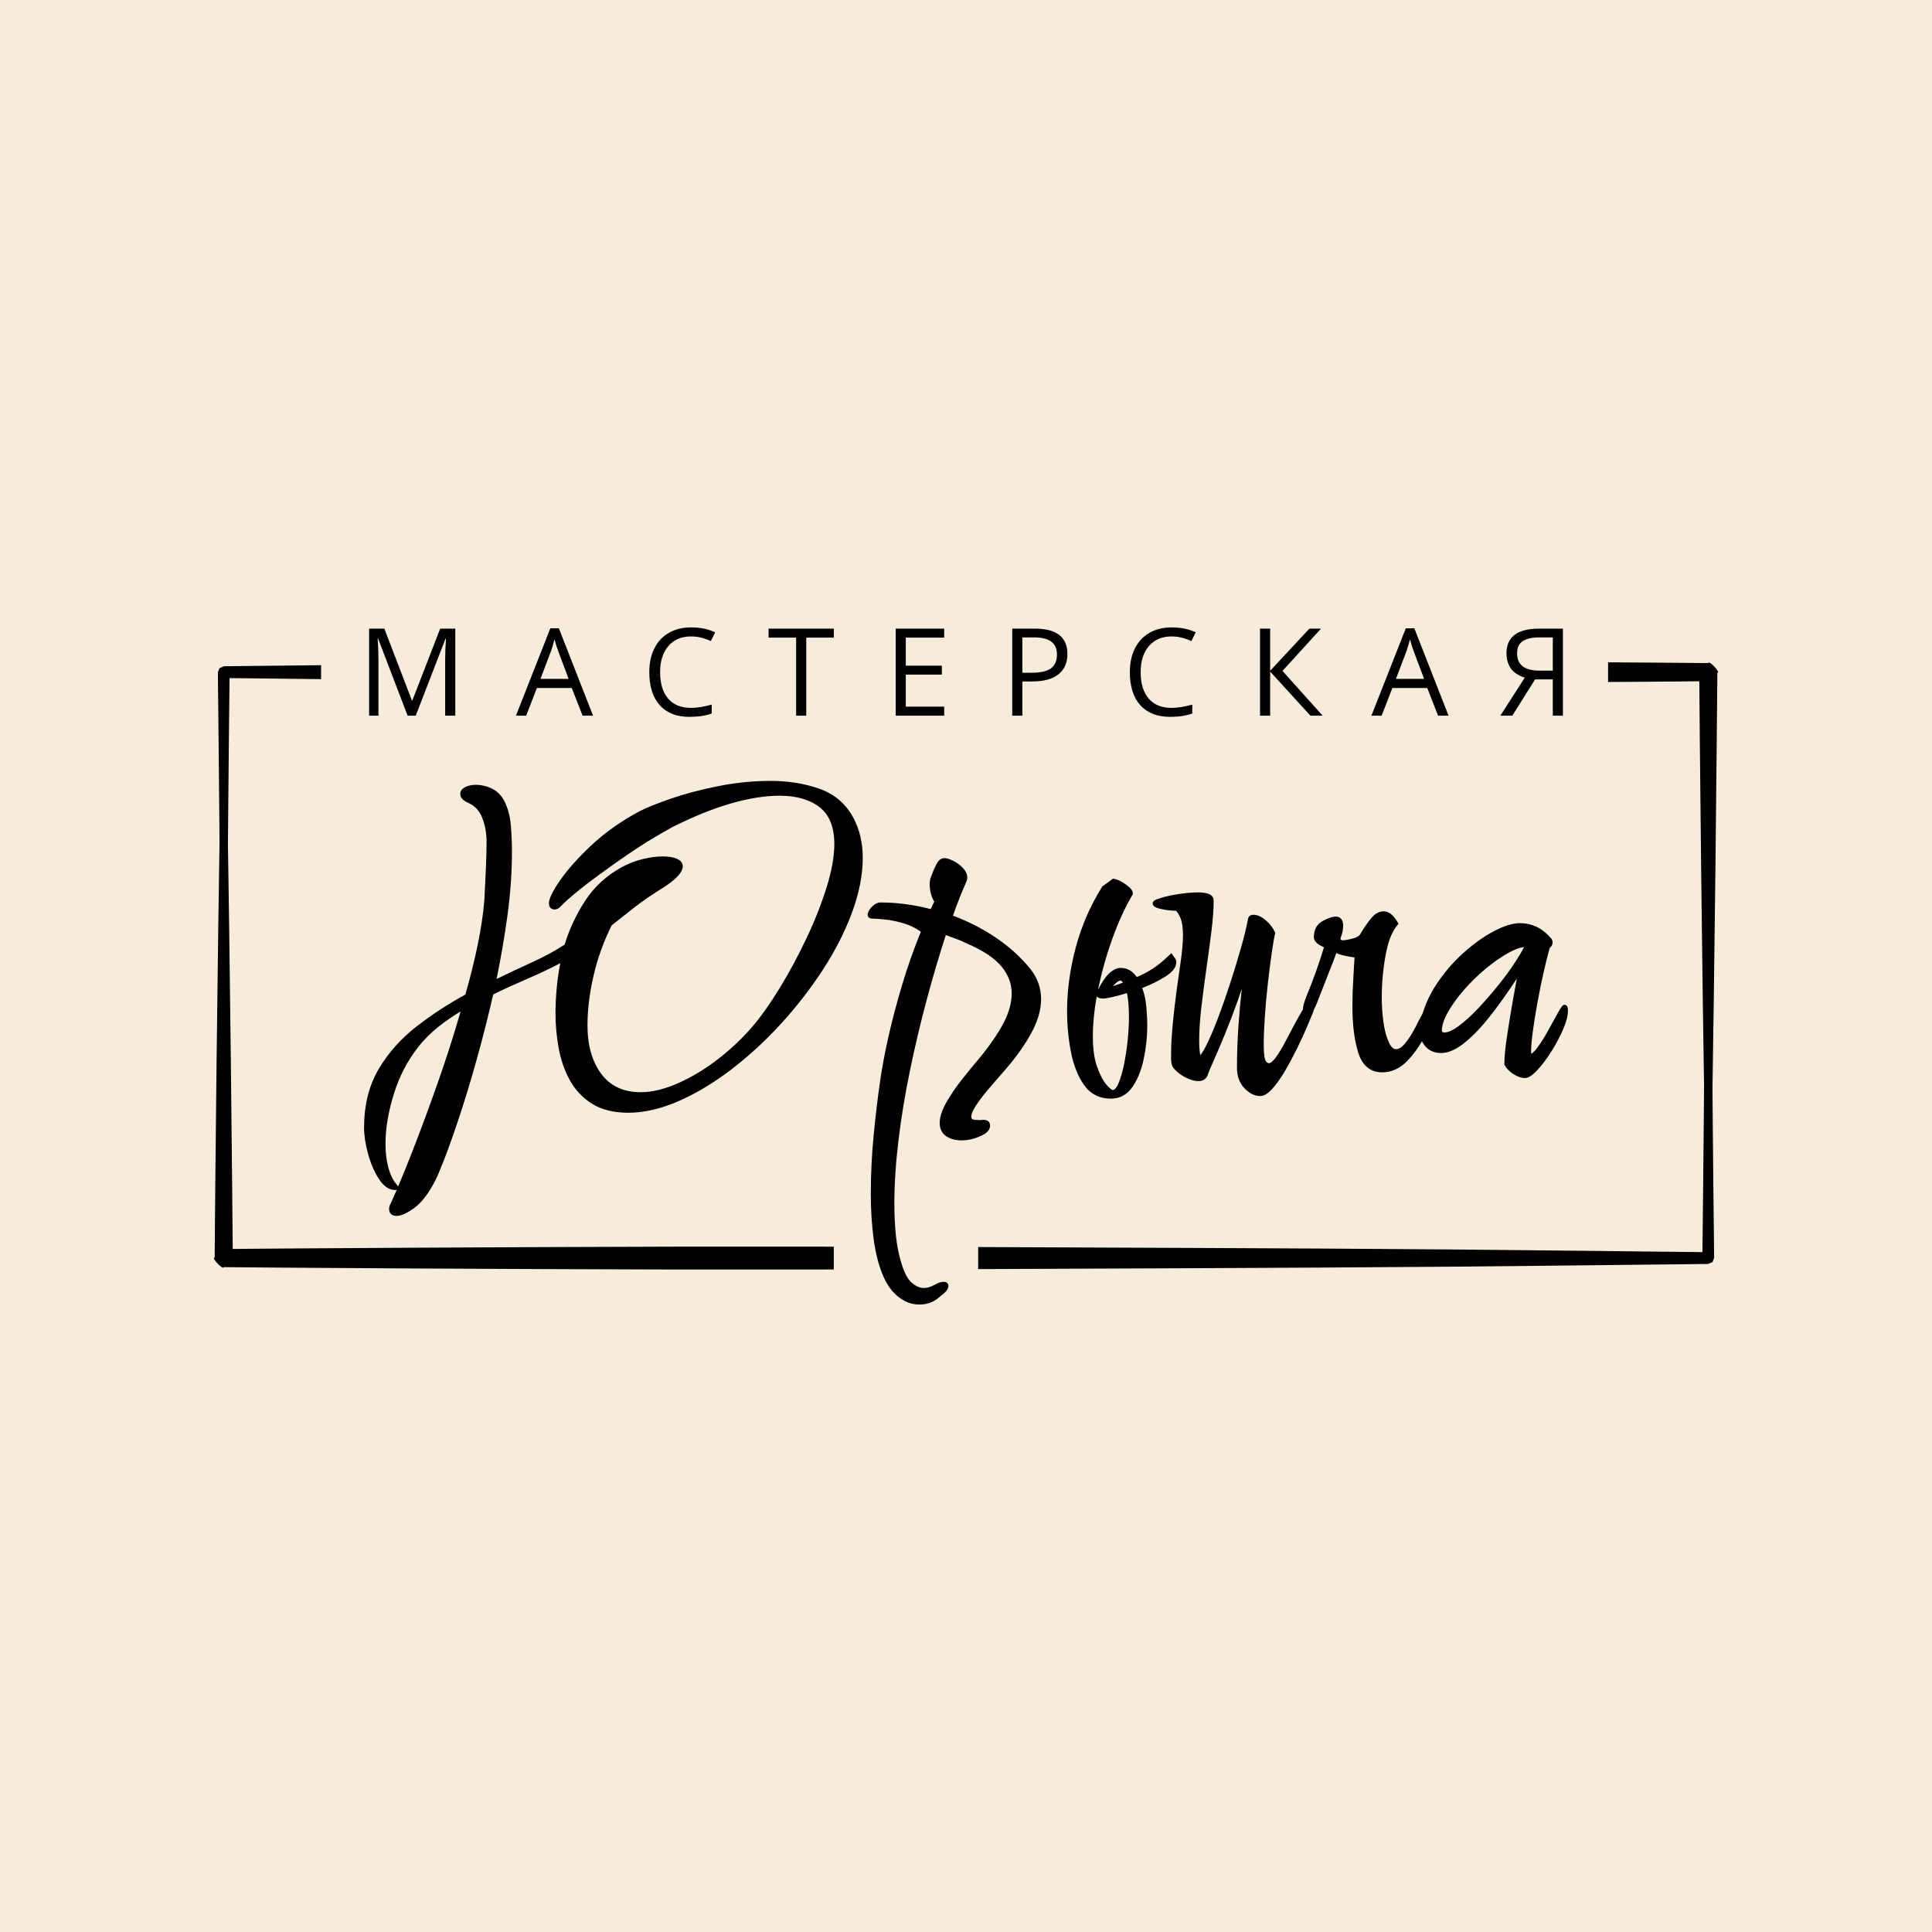 <?xml version="1.0" encoding="utf-8"?>
<!-- Generator: Adobe Illustrator 15.1.0, SVG Export Plug-In  -->
<!DOCTYPE svg PUBLIC "-//W3C//DTD SVG 1.1//EN" "http://www.w3.org/Graphics/SVG/1.1/DTD/svg11.dtd">
<svg version="1.1"
	 xmlns="http://www.w3.org/2000/svg" xmlns:xlink="http://www.w3.org/1999/xlink" xmlns:a="http://ns.adobe.com/AdobeSVGViewerExtensions/3.0/"
	 x="0px" y="0px" width="120px" height="120px" viewBox="0 0 120 120" enable-background="new 0 0 120 120" xml:space="preserve">
<defs>
</defs>
<rect fill="#F7EBDB" width="120" height="120"/>
<path d="M23.505,41.012c0-0.522-0.018-0.973-0.051-1.352h0.029l1.834,4.791h0.506l1.849-4.784h0.03
	c-0.035,0.469-0.052,0.902-0.052,1.301v3.482h0.629v-5.405h-0.939l-1.727,4.459h-0.03l-1.711-4.459h-0.946v5.405h0.58V41.012z"/>
<path d="M33.347,42.733h2.167l0.672,1.718h0.65l-2.125-5.427h-0.528l-2.137,5.427h0.636L33.347,42.733z M34.205,40.492
	c0.101-0.283,0.179-0.543,0.233-0.779c0.086,0.308,0.17,0.568,0.251,0.779l0.629,1.674h-1.749L34.205,40.492z"/>
<path d="M42.82,44.525c0.55,0,1.012-0.07,1.386-0.21v-0.551c-0.483,0.136-0.913,0.203-1.29,0.203c-0.614,0-1.086-0.192-1.418-0.579
	s-0.497-0.931-0.497-1.64c0-0.687,0.172-1.229,0.516-1.624c0.344-0.396,0.813-0.594,1.407-0.594c0.409,0,0.818,0.097,1.228,0.289
	l0.266-0.541c-0.424-0.207-0.919-0.309-1.486-0.309c-0.532,0-0.995,0.113-1.388,0.34c-0.394,0.227-0.694,0.549-0.902,0.969
	c-0.209,0.419-0.313,0.907-0.313,1.463c0,0.891,0.216,1.576,0.649,2.059C41.409,44.283,42.024,44.525,42.82,44.525z"/>
<polygon points="49.449,44.451 50.078,44.451 50.078,39.604 51.79,39.604 51.79,39.046 47.738,39.046 47.738,39.604 49.449,39.604 
	"/>
<polygon points="58.645,43.89 56.26,43.89 56.26,41.9 58.5,41.9 58.5,41.346 56.26,41.346 56.26,39.604 58.645,39.604 
	58.645,39.046 55.632,39.046 55.632,44.451 58.645,44.451 "/>
<path d="M63.5,42.325h0.636c0.695,0,1.229-0.147,1.602-0.441c0.374-0.295,0.561-0.716,0.561-1.264c0-1.05-0.675-1.575-2.026-1.575
	h-1.401v5.405H63.5V42.325z M63.5,39.589h0.703c0.495,0,0.86,0.088,1.094,0.263c0.234,0.175,0.352,0.441,0.352,0.798
	c0,0.396-0.125,0.686-0.373,0.865c-0.25,0.181-0.652,0.271-1.209,0.271H63.5V39.589z"/>
<path d="M72.668,44.525c0.55,0,1.012-0.07,1.387-0.21v-0.551c-0.483,0.136-0.913,0.203-1.291,0.203
	c-0.613,0-1.086-0.192-1.417-0.579c-0.332-0.386-0.498-0.931-0.498-1.64c0-0.687,0.171-1.229,0.516-1.624
	c0.343-0.396,0.813-0.594,1.407-0.594c0.408,0,0.817,0.097,1.227,0.289l0.266-0.541c-0.423-0.207-0.919-0.309-1.486-0.309
	c-0.533,0-0.996,0.113-1.388,0.34c-0.393,0.227-0.694,0.549-0.902,0.969c-0.208,0.419-0.312,0.907-0.312,1.463
	c0,0.891,0.216,1.576,0.648,2.059C71.259,44.283,71.873,44.525,72.668,44.525z"/>
<polygon points="78.892,41.712 81.391,44.451 82.152,44.451 79.657,41.672 82.049,39.046 81.328,39.046 78.892,41.665 
	78.892,39.046 78.263,39.046 78.263,44.451 78.892,44.451 "/>
<path d="M86.482,42.733h2.167l0.673,1.718h0.65l-2.126-5.427h-0.528l-2.137,5.427h0.636L86.482,42.733z M87.341,40.492
	c0.101-0.283,0.178-0.543,0.232-0.779c0.086,0.308,0.17,0.568,0.251,0.779l0.629,1.674h-1.749L87.341,40.492z"/>
<path d="M93.933,44.451l1.416-2.254h1.098v2.254h0.628v-5.405h-1.486c-0.678,0-1.184,0.13-1.518,0.39s-0.5,0.632-0.5,1.115
	c0,0.389,0.09,0.711,0.27,0.967c0.18,0.254,0.468,0.445,0.865,0.571l-1.515,2.361H93.933z M94.229,40.58
	c0-0.35,0.117-0.602,0.351-0.758c0.234-0.155,0.577-0.233,1.028-0.233h0.839v2.066H95.63C94.696,41.656,94.229,41.299,94.229,40.58z
	"/>
<path d="M50.881,48.986c-0.92-0.323-1.936-0.484-3.017-0.484c-1.076,0-2.177,0.11-3.272,0.33c-1.092,0.218-2.084,0.481-2.949,0.782
	c-0.866,0.301-1.519,0.564-1.942,0.785c-1.15,0.62-2.155,1.334-2.987,2.12c-0.83,0.785-1.479,1.512-1.928,2.163
	c-0.465,0.674-0.692,1.141-0.692,1.426c0,0.237,0.132,0.379,0.353,0.379c0.127,0,0.241-0.051,0.343-0.153
	c0.195-0.213,0.507-0.498,0.928-0.846c0.418-0.347,0.92-0.736,1.493-1.154c0.574-0.419,1.155-0.832,1.729-1.225
	c0.576-0.396,1.129-0.753,1.643-1.06c0.517-0.308,0.933-0.545,1.233-0.704c2.551-1.275,4.778-1.922,6.622-1.922
	c1.037,0,1.871,0.243,2.48,0.722c0.6,0.471,0.904,1.239,0.904,2.282c0,0.765-0.163,1.673-0.484,2.7
	c-0.324,1.035-0.748,2.107-1.262,3.187c-0.513,1.082-1.071,2.114-1.657,3.07c-0.584,0.955-1.145,1.747-1.665,2.355
	c-0.609,0.717-1.328,1.4-2.134,2.027c-0.805,0.626-1.644,1.134-2.495,1.51c-0.842,0.373-1.627,0.563-2.333,0.563
	c-1.06,0-1.882-0.382-2.443-1.134c-0.57-0.763-0.859-1.777-0.859-3.015c0-0.969,0.127-2.009,0.378-3.093
	c0.249-1.074,0.626-2.124,1.122-3.121c0.43-0.34,0.894-0.707,1.395-1.1c0.501-0.394,1.14-0.832,1.901-1.303
	c0.396-0.263,0.671-0.49,0.845-0.692c0.187-0.217,0.277-0.402,0.277-0.564c0-0.153-0.069-0.363-0.398-0.492
	c-0.224-0.088-0.511-0.131-0.853-0.131c-0.372,0-0.792,0.056-1.245,0.166c-0.455,0.111-0.892,0.282-1.3,0.505
	c-0.943,0.518-1.707,1.22-2.271,2.089c-0.551,0.847-0.978,1.761-1.271,2.716c-0.581,0.383-1.259,0.751-2.014,1.094
	c-0.702,0.318-1.445,0.668-2.213,1.042c0.266-1.296,0.491-2.602,0.668-3.889c0.191-1.381,0.288-2.727,0.288-4
	c0-0.523-0.023-1.079-0.069-1.647c-0.047-0.579-0.189-1.101-0.424-1.552c-0.245-0.47-0.665-0.776-1.246-0.913
	c-0.077-0.019-0.155-0.033-0.233-0.043c-0.08-0.01-0.168-0.016-0.262-0.016c-0.257,0-0.478,0.046-0.66,0.137
	c-0.264,0.132-0.319,0.308-0.319,0.433c0,0.221,0.173,0.409,0.514,0.558c0.407,0.187,0.688,0.493,0.858,0.936
	c0.175,0.457,0.264,0.946,0.264,1.452c0,0.487-0.014,1.036-0.041,1.631c-0.028,0.6-0.06,1.272-0.096,2.013
	c-0.071,0.862-0.213,1.806-0.42,2.807c-0.205,0.985-0.46,2.015-0.759,3.06c-1.057,0.575-2.074,1.241-3.023,1.975
	c-0.973,0.752-1.769,1.646-2.365,2.656c-0.601,1.017-0.905,2.242-0.905,3.64c0,0.483,0.084,1.031,0.25,1.631
	c0.167,0.602,0.393,1.124,0.671,1.551c0.298,0.456,0.639,0.688,1.012,0.688c0.041,0,0.074-0.009,0.101-0.023
	c-0.125,0.295-0.244,0.563-0.354,0.805c-0.085,0.149-0.126,0.278-0.126,0.394c0,0.274,0.168,0.432,0.46,0.432
	c0.287,0,0.651-0.165,1.115-0.501c0.451-0.33,0.887-0.901,1.292-1.693c0.094-0.171,0.271-0.586,0.54-1.271
	c0.265-0.677,0.578-1.556,0.93-2.612c0.353-1.06,0.721-2.269,1.092-3.592c0.367-1.307,0.716-2.682,1.038-4.089
	c0.724-0.353,1.463-0.69,2.2-1.006c0.674-0.288,1.334-0.602,1.968-0.934c-0.098,0.492-0.171,0.989-0.217,1.48
	c-0.054,0.584-0.083,1.129-0.083,1.623c0,0.714,0.065,1.438,0.193,2.15c0.129,0.72,0.358,1.39,0.683,1.99
	c0.327,0.607,0.792,1.106,1.381,1.48c0.592,0.376,1.355,0.567,2.268,0.567c0.977,0,2.027-0.243,3.121-0.72
	c1.087-0.476,2.188-1.136,3.273-1.966c1.083-0.829,2.122-1.783,3.086-2.839c0.964-1.054,1.84-2.185,2.604-3.357
	c0.766-1.177,1.375-2.375,1.813-3.559c0.44-1.191,0.663-2.335,0.663-3.401c0-0.927-0.198-1.764-0.589-2.49
	C52.53,49.917,51.818,49.314,50.881,48.986z M27.188,67.258c-0.552,1.566-1.089,3.013-1.594,4.305
	c-0.317,0.811-0.608,1.528-0.868,2.142c-0.015-0.048-0.053-0.094-0.108-0.15c-0.221-0.273-0.39-0.628-0.502-1.05
	c-0.115-0.433-0.173-0.921-0.173-1.452c0-0.944,0.172-1.982,0.512-3.083c0.34-1.098,0.846-2.08,1.505-2.917
	c0.374-0.48,0.816-0.922,1.314-1.313c0.418-0.33,0.866-0.636,1.334-0.915C28.18,64.309,27.703,65.8,27.188,67.258z"/>
<path d="M60.553,66.058c-0.203,0.237-0.478,0.578-0.821,1.012c-0.349,0.44-0.664,0.904-0.938,1.38
	c-0.284,0.492-0.427,0.927-0.427,1.294c0,0.373,0.14,0.655,0.415,0.834c0.257,0.167,0.576,0.253,0.946,0.253
	c0.475,0,0.955-0.134,1.429-0.399l0.012-0.006c0.218-0.155,0.329-0.328,0.329-0.519c0-0.083-0.029-0.352-0.405-0.352h-0.068
	l-0.012,0.003c-0.053,0.01-0.104,0.015-0.151,0.015c-0.023,0-0.046,0-0.067-0.003c-0.081-0.009-0.161-0.015-0.229-0.015
	c-0.002,0-0.005,0-0.008,0c-0.213-0.016-0.231-0.108-0.231-0.194c0-0.154,0.089-0.375,0.266-0.65
	c0.188-0.296,0.423-0.613,0.699-0.941c0.274-0.327,0.553-0.651,0.83-0.966c0.278-0.315,0.493-0.565,0.657-0.767
	c0.566-0.694,1.026-1.381,1.366-2.042c0.344-0.671,0.519-1.324,0.519-1.943c0-0.681-0.221-1.306-0.657-1.855
	c-0.569-0.717-1.291-1.373-2.143-1.951c-0.814-0.551-1.714-1.014-2.674-1.374c0.274-0.779,0.561-1.505,0.853-2.156l0.003-0.007
	l0.002-0.009c0.088-0.286-0.011-0.571-0.294-0.844c-0.26-0.25-0.558-0.425-0.882-0.521c-0.069-0.023-0.137-0.035-0.201-0.035
	c-0.133,0-0.322,0.052-0.461,0.299c-0.121,0.212-0.247,0.497-0.375,0.846c-0.061,0.126-0.092,0.291-0.092,0.489
	c0,0.175,0.024,0.36,0.072,0.549c0.042,0.174,0.113,0.349,0.211,0.521c-0.069,0.15-0.143,0.305-0.22,0.462
	c-1.045-0.273-2.095-0.412-3.121-0.412c-0.161,0-0.32,0.072-0.472,0.213c-0.143,0.133-0.241,0.269-0.293,0.405
	c-0.04,0.103-0.039,0.189,0.001,0.26c0.027,0.046,0.082,0.104,0.197,0.124l0.011,0.001h0.011c0.175,0,0.45,0.018,0.818,0.054
	c0.363,0.036,0.757,0.117,1.175,0.24c0.378,0.113,0.734,0.288,1.062,0.519c-0.439,1.079-0.831,2.192-1.165,3.311
	c-0.346,1.153-0.64,2.276-0.876,3.336c-0.235,1.062-0.411,2.023-0.52,2.86c-0.127,0.872-0.252,1.925-0.369,3.129
	c-0.118,1.205-0.178,2.434-0.178,3.652c0,0.985,0.06,1.932,0.178,2.814c0.119,0.89,0.324,1.673,0.61,2.327
	c0.292,0.668,0.71,1.163,1.244,1.468c0.174,0.096,0.346,0.165,0.512,0.204c0.164,0.039,0.316,0.058,0.453,0.058
	c0.446,0,0.832-0.124,1.146-0.369c0.307-0.24,0.486-0.399,0.567-0.499l0.006-0.007l0.005-0.009c0.07-0.117,0.101-0.195,0.101-0.259
	c0-0.13-0.078-0.271-0.297-0.271c-0.13,0-0.278,0.042-0.45,0.129c-0.083,0.049-0.201,0.107-0.35,0.167
	C57.67,79.973,57.517,80,57.354,80c-0.221,0-0.462-0.108-0.719-0.323c-0.26-0.218-0.489-0.664-0.681-1.327
	c-0.143-0.48-0.247-1.027-0.309-1.625c-0.063-0.599-0.095-1.259-0.095-1.964c0-1.208,0.087-2.539,0.258-3.952
	c0.171-1.417,0.414-2.886,0.722-4.366c0.307-1.483,0.659-2.967,1.047-4.41c0.376-1.398,0.769-2.727,1.169-3.955
	c0.209,0.075,0.416,0.152,0.619,0.227c0.242,0.09,0.472,0.188,0.69,0.296c0.993,0.427,1.715,0.905,2.145,1.421
	c0.423,0.511,0.638,1.073,0.638,1.675c0,0.646-0.209,1.339-0.623,2.061C61.795,64.493,61.236,65.265,60.553,66.058z"/>
<path d="M66.509,65.295c0.158,0.833,0.431,1.534,0.813,2.083c0.397,0.571,0.962,0.86,1.678,0.86c0.553,0,1.002-0.243,1.337-0.724
	c0.317-0.458,0.553-1.043,0.702-1.74c0.146-0.688,0.221-1.4,0.221-2.114c0-0.24-0.018-0.591-0.055-1.074
	c-0.034-0.435-0.121-0.844-0.259-1.22c0.501-0.192,0.965-0.418,1.382-0.674c0.493-0.301,0.732-0.606,0.732-0.932
	c0-0.104-0.033-0.196-0.1-0.276c-0.042-0.051-0.081-0.103-0.114-0.152L72.759,59.2l-0.115,0.11c-0.411,0.394-0.785,0.694-1.11,0.897
	c-0.297,0.185-0.609,0.345-0.928,0.48c-0.105-0.153-0.23-0.281-0.37-0.38c-0.177-0.125-0.391-0.188-0.636-0.188
	c-0.235,0-0.481,0.123-0.733,0.364c-0.215,0.207-0.435,0.532-0.668,0.992c0.006-0.031,0.013-0.061,0.019-0.091
	c0.225-1.07,0.526-2.128,0.895-3.145c0.368-1.014,0.782-1.91,1.23-2.664l0.019-0.032V55.48c0-0.161-0.134-0.329-0.437-0.545
	c-0.274-0.195-0.514-0.31-0.735-0.35l-0.057-0.01l-0.667,0.484l-0.013,0.023c-0.731,1.168-1.282,2.438-1.638,3.773
	c-0.356,1.332-0.537,2.665-0.537,3.96C66.276,63.64,66.354,64.474,66.509,65.295z M69.6,60.904c0.007,0,0.059,0.004,0.151,0.126
	l-0.623,0.227C69.379,60.957,69.526,60.904,69.6,60.904z M68.118,61.889c0.056,0.074,0.176,0.133,0.418,0.133
	c0.053,0,0.171-0.01,0.574-0.098c0.259-0.057,0.556-0.139,0.886-0.245c0.051,0.226,0.083,0.467,0.099,0.722
	c0.018,0.324,0.026,0.577,0.026,0.771c0,0.43-0.027,0.917-0.081,1.445c-0.053,0.528-0.131,1.037-0.229,1.514
	c-0.099,0.471-0.215,0.867-0.347,1.174c-0.077,0.181-0.202,0.396-0.355,0.396c-0.003,0-0.105-0.003-0.39-0.335
	c-0.207-0.24-0.4-0.612-0.575-1.104c-0.176-0.49-0.265-1.126-0.265-1.891C67.879,63.601,67.959,62.768,68.118,61.889z"/>
<path d="M72.138,55.762c-0.413,0.125-0.544,0.208-0.544,0.346c0,0.215,0.288,0.304,0.569,0.361c0.296,0.063,0.591,0.096,0.875,0.099
	c0.114,0.113,0.214,0.276,0.297,0.488c0.093,0.239,0.141,0.589,0.141,1.042c0,0.447-0.055,1.045-0.163,1.781
	c-0.199,1.354-0.346,2.489-0.437,3.374c-0.091,0.881-0.137,1.597-0.137,2.127v0.369c0,0.127,0.01,0.241,0.029,0.335
	c0.024,0.142,0.132,0.296,0.329,0.473c0.182,0.162,0.399,0.304,0.647,0.417c0.252,0.117,0.482,0.176,0.683,0.176
	c0.371,0,0.524-0.211,0.592-0.396c0.035-0.122,0.152-0.403,0.348-0.842c0.203-0.45,0.442-1.011,0.711-1.667
	c0.272-0.662,0.548-1.384,0.82-2.147c0.082-0.227,0.158-0.454,0.232-0.683c-0.076,0.669-0.145,1.426-0.204,2.251
	c-0.063,0.876-0.096,1.774-0.096,2.668c0,0.506,0.155,0.927,0.459,1.251c0.307,0.327,0.638,0.492,0.983,0.492
	c0.242,0,0.498-0.158,0.782-0.481c0.258-0.295,0.52-0.668,0.779-1.112c0.255-0.437,0.504-0.904,0.741-1.385
	c0.234-0.479,0.441-0.931,0.616-1.343c0.174-0.411,0.296-0.706,0.371-0.891c0.032-0.087,0.053-0.152,0.066-0.203
	c0.051-0.09,0.101-0.194,0.151-0.315c0.178-0.463,0.361-0.932,0.544-1.39c0.183-0.454,0.341-0.861,0.478-1.215
	c0.09-0.234,0.155-0.414,0.195-0.545c0.128,0.06,0.279,0.109,0.455,0.15c0.208,0.048,0.436,0.088,0.682,0.123
	c-0.018,0.356-0.043,0.785-0.076,1.306c-0.036,0.57-0.055,1.164-0.055,1.769c0,1.118,0.122,2.071,0.361,2.834
	c0.254,0.814,0.756,1.226,1.491,1.226c0.581,0,1.109-0.243,1.569-0.723c0.331-0.344,0.632-0.748,0.897-1.203
	c0.051,0.099,0.112,0.194,0.186,0.282c0.244,0.295,0.582,0.444,1.003,0.444c0.41,0,0.854-0.179,1.322-0.532
	c0.45-0.34,0.903-0.778,1.344-1.301c0.436-0.518,0.869-1.084,1.289-1.688c0.269-0.385,0.519-0.752,0.749-1.098
	c-0.075,0.394-0.155,0.833-0.239,1.312c-0.135,0.77-0.26,1.528-0.369,2.254c-0.109,0.73-0.165,1.314-0.165,1.738v0.03l0.015,0.029
	c0.101,0.203,0.281,0.391,0.536,0.557c0.257,0.168,0.502,0.253,0.729,0.253c0.207,0,0.449-0.156,0.766-0.491
	c0.286-0.305,0.575-0.688,0.86-1.138c0.283-0.448,0.53-0.91,0.732-1.368c0.207-0.47,0.311-0.873,0.311-1.199
	c0-0.291-0.116-0.351-0.214-0.351c-0.095,0-0.16,0.047-0.43,0.531c-0.174,0.311-0.369,0.665-0.587,1.065
	c-0.214,0.392-0.435,0.745-0.659,1.048c-0.196,0.266-0.322,0.36-0.392,0.394c-0.004-0.032-0.008-0.08-0.008-0.15
	c0-0.285,0.036-0.702,0.108-1.238c0.072-0.54,0.168-1.14,0.286-1.78c0.116-0.636,0.244-1.268,0.38-1.875
	c0.132-0.588,0.261-1.1,0.382-1.522c0.119-0.11,0.18-0.226,0.18-0.349c0-0.107-0.042-0.205-0.115-0.279
	c-0.284-0.321-0.588-0.559-0.904-0.702s-0.651-0.217-0.996-0.217c-0.457,0-1.01,0.17-1.644,0.507
	c-0.625,0.33-1.262,0.786-1.895,1.355c-0.634,0.57-1.202,1.235-1.686,1.976c-0.363,0.555-0.639,1.144-0.825,1.754
	c-0.092,0.175-0.196,0.373-0.318,0.599c-0.051,0.12-0.155,0.317-0.308,0.587c-0.15,0.265-0.324,0.515-0.517,0.744
	c-0.176,0.207-0.347,0.306-0.526,0.306c-0.16,0-0.308-0.143-0.438-0.426c-0.149-0.324-0.26-0.738-0.33-1.23
	c-0.072-0.5-0.108-1.007-0.108-1.508c0-0.934,0.082-1.844,0.243-2.703c0.158-0.846,0.405-1.468,0.734-1.847l0.061-0.072
	l-0.045-0.081c-0.261-0.461-0.558-0.695-0.88-0.695c-0.297,0-0.581,0.173-0.843,0.516c-0.239,0.314-0.435,0.603-0.585,0.866
	c-0.072,0.145-0.24,0.25-0.499,0.312c-0.358,0.087-0.529,0.106-0.609,0.106c-0.043,0-0.098-0.01-0.15-0.074
	c0.031-0.087,0.065-0.197,0.102-0.33c0.048-0.175,0.073-0.344,0.073-0.499c0-0.515-0.322-0.57-0.46-0.57
	c-0.206,0-0.472,0.09-0.813,0.275c-0.363,0.196-0.547,0.535-0.547,1.003c0,0.243,0.206,0.448,0.626,0.625
	c-0.153,0.518-0.324,1.04-0.509,1.553c-0.2,0.554-0.411,1.099-0.627,1.621c-0.114,0.305-0.17,0.533-0.171,0.695
	c-0.154,0.254-0.333,0.57-0.53,0.938c-0.2,0.373-0.4,0.75-0.601,1.132c-0.196,0.375-0.39,0.689-0.575,0.937
	c-0.214,0.285-0.341,0.328-0.397,0.328c-0.03,0-0.118,0-0.215-0.156c-0.043-0.069-0.116-0.289-0.116-0.992
	c0-0.469,0.023-1.048,0.068-1.724c0.044-0.671,0.109-1.375,0.19-2.094c0.082-0.714,0.164-1.36,0.245-1.918
	c0.081-0.556,0.149-0.946,0.202-1.159l0.011-0.044l-0.017-0.041c-0.117-0.272-0.308-0.523-0.568-0.745
	c-0.27-0.229-0.523-0.346-0.754-0.346c-0.271,0-0.334,0.17-0.35,0.246c-0.09,0.486-0.236,1.089-0.433,1.788
	c-0.202,0.713-0.43,1.463-0.681,2.231c-0.252,0.776-0.513,1.519-0.774,2.204c-0.26,0.683-0.506,1.251-0.731,1.692
	c-0.158,0.31-0.273,0.473-0.351,0.56c-0.016-0.091-0.029-0.189-0.039-0.293c-0.018-0.184-0.026-0.386-0.026-0.602
	c0-0.613,0.045-1.314,0.135-2.085c0.091-0.781,0.196-1.586,0.313-2.396c0.117-0.807,0.221-1.592,0.314-2.334
	c0.091-0.74,0.137-1.374,0.137-1.884c0-0.202-0.114-0.353-0.321-0.426c-0.171-0.061-0.386-0.09-0.658-0.09
	c-0.35,0-0.742,0.033-1.166,0.097C72.811,55.59,72.442,55.669,72.138,55.762z M89.925,62.88c0.25-0.444,0.583-0.91,0.993-1.382
	c0.412-0.473,0.866-0.918,1.349-1.32c0.482-0.402,0.961-0.737,1.425-0.995c0.357-0.2,0.683-0.321,0.971-0.363
	c-0.126,0.252-0.306,0.557-0.534,0.91c-0.297,0.46-0.652,0.946-1.056,1.449c-0.404,0.503-0.824,0.986-1.248,1.437
	c-0.421,0.447-0.828,0.818-1.209,1.102c-0.366,0.272-0.665,0.411-0.889,0.411c-0.155,0-0.167-0.058-0.167-0.14
	C89.56,63.686,89.683,63.313,89.925,62.88z"/>
<path d="M41.809,77.432l-8.037,0.027l-8.036,0.038l-8.037,0.05l-2.009,0.016l-1.004,0.01l-0.231,0.001l-0.033-3.678l-0.084-8.037
	l-0.101-8.037c-0.024-1.799-0.051-3.598-0.079-5.396l0.022-2.639l0.038-4.019l0.022-2.01l0.011-1.005l0.005-0.502l0.001-0.133
	L14.4,42.12l0.502,0.006l1.005,0.01l2.009,0.023l2.027,0.023v-0.866l-2.027,0.023l-2.009,0.021l-1.005,0.012L14.4,41.378
	l-0.251,0.002l-0.125,0.001h-0.064c-0.138,0.055,0.218-0.12-0.333,0.125c-0.187,0.506-0.051,0.176-0.092,0.305v0.062L13.535,42
	l0.002,0.251l0.005,0.502l0.012,1.005l0.021,2.01l0.038,4.019l0.022,2.506c-0.029,1.843-0.057,3.686-0.081,5.529l-0.101,8.037
	l-0.084,8.037l-0.035,4.018l-0.001,0.126v0.08c-0.252-0.066,0.51,0.803,0.573,0.585l0.275,0.001l0.502,0.004l1.004,0.01l2.009,0.016
	l8.037,0.051l8.036,0.038l8.037,0.027h8.037l1.944-0.003v-1.416l-1.944-0.003H41.809z"/>
<path d="M106.093,41.186l-0.275-0.003l-0.502-0.003l-1.005-0.01l-2.009-0.016l-2.421-0.016v1.22l2.421-0.014l2.009-0.018
	l1.005-0.009l0.231-0.001l0.032,3.679l0.083,8.037l0.1,8.037c0.025,1.799,0.052,3.598,0.08,5.396l-0.022,2.639l-0.039,4.018
	l-0.022,2.01l-0.011,1.003l-0.006,0.503l-0.001,0.133l-0.141-0.001l-0.502-0.006l-1.004-0.011l-2.009-0.022l-4.019-0.045
	l-8.037-0.081c-5.357-0.046-10.716-0.07-16.073-0.094l-13.199-0.055v1.369l13.199-0.055c5.357-0.025,10.716-0.048,16.073-0.094
	l8.037-0.081l4.019-0.045l2.009-0.021l1.004-0.012l0.502-0.006l0.251-0.003l0.125-0.001h0.064c0.139-0.055-0.218,0.12,0.334-0.124
	c0.187-0.506,0.051-0.177,0.093-0.305l-0.001-0.063l-0.001-0.126l-0.003-0.25l-0.005-0.503l-0.011-1.003l-0.022-2.01l-0.039-4.018
	l-0.021-2.506c0.029-1.843,0.056-3.687,0.082-5.529l0.101-8.037l0.083-8.037l0.036-4.018l0.001-0.126v-0.08
	C106.919,41.838,106.157,40.967,106.093,41.186z"/>
</svg>
